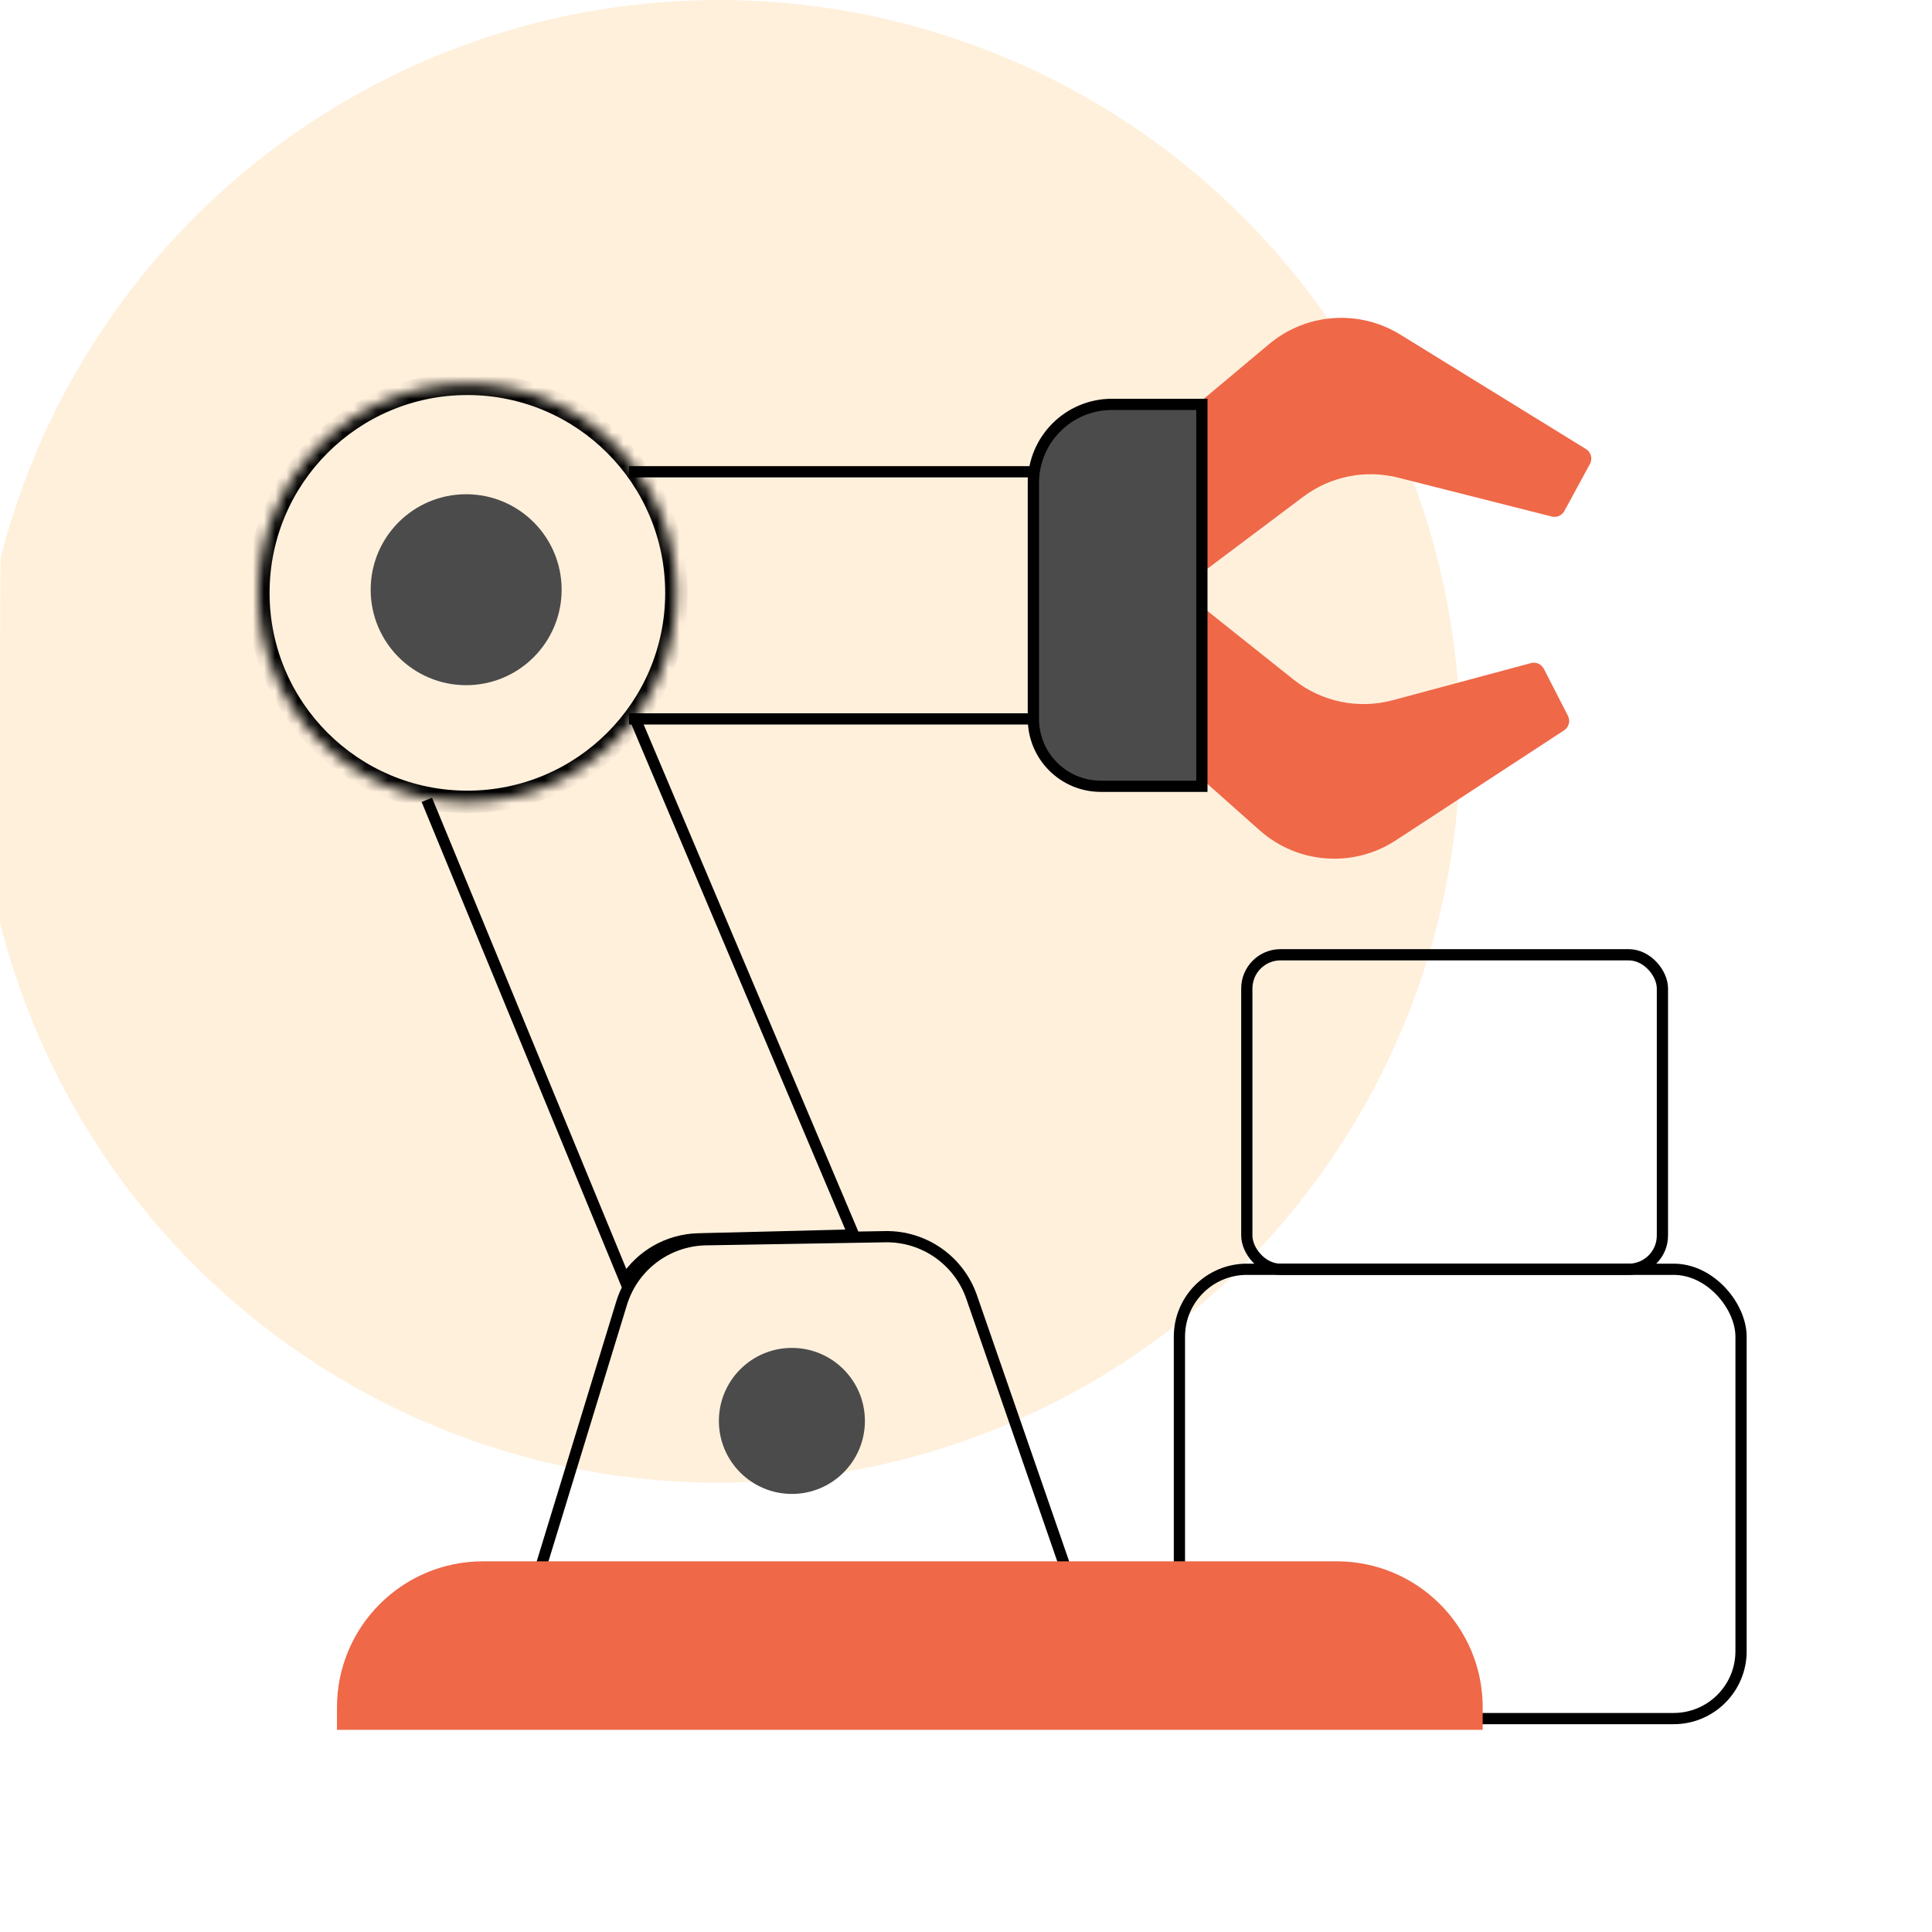 <svg width="172" height="172" viewBox="0 0 172 172" fill="none" xmlns="http://www.w3.org/2000/svg">
<g clip-path="url(#clip0)">
<circle opacity="0.2" cx="64" cy="66" r="66" fill="#FFB650"/>
<rect x="105" y="113" width="50" height="40" rx="6" stroke="black"/>
<rect x="111" y="85" width="37" height="28" rx="3" stroke="black"/>
<mask id="path-5-inside-1" fill="white">
<path fill-rule="evenodd" clip-rule="evenodd" d="M41.61 71.39C51.888 71.39 60.22 63.058 60.22 52.78C60.22 42.502 51.888 34.17 41.61 34.17C31.332 34.17 23 42.502 23 52.78C23 63.058 31.332 71.39 41.61 71.39ZM41.61 59.589C45.37 59.589 48.418 56.54 48.418 52.78C48.418 49.02 45.37 45.972 41.61 45.972C37.85 45.972 34.801 49.02 34.801 52.78C34.801 56.54 37.85 59.589 41.61 59.589Z"/>
</mask>
<path d="M59.22 52.78C59.22 62.506 51.336 70.39 41.61 70.39V72.39C52.44 72.39 61.22 63.61 61.22 52.78H59.22ZM41.61 35.17C51.336 35.17 59.22 43.054 59.22 52.78H61.22C61.22 41.95 52.44 33.17 41.61 33.17V35.17ZM24 52.78C24 43.054 31.884 35.17 41.61 35.17V33.17C30.78 33.17 22 41.95 22 52.78H24ZM41.61 70.39C31.884 70.39 24 62.506 24 52.78H22C22 63.61 30.78 72.39 41.61 72.39V70.39ZM47.418 52.78C47.418 55.988 44.818 58.589 41.61 58.589V60.589C45.922 60.589 49.418 57.093 49.418 52.78H47.418ZM41.61 46.972C44.818 46.972 47.418 49.572 47.418 52.78H49.418C49.418 48.468 45.922 44.972 41.61 44.972V46.972ZM35.801 52.78C35.801 49.572 38.402 46.972 41.61 46.972V44.972C37.297 44.972 33.801 48.468 33.801 52.78H35.801ZM41.61 58.589C38.402 58.589 35.801 55.988 35.801 52.78H33.801C33.801 57.093 37.297 60.589 41.61 60.589V58.589Z" fill="black" mask="url(#path-5-inside-1)"/>
<circle cx="70.5" cy="126.5" r="6.5" fill="#4B4B4B"/>
<circle cx="41.5" cy="52.5" r="8.5" fill="#4B4B4B"/>
<path d="M56 42H92V64H56" stroke="black"/>
<path d="M112.146 73.922L107 69.351V54L115.165 60.504C117.648 62.482 120.923 63.163 123.99 62.34L136.295 59.034C136.751 58.912 137.23 59.124 137.445 59.544L139.589 63.725C139.823 64.181 139.675 64.739 139.247 65.019L124.259 74.817C120.482 77.286 115.519 76.92 112.146 73.922Z" fill="#EF6848"/>
<path d="M112.99 30.631L107 35.649V51L116.024 44.223C118.442 42.407 121.552 41.782 124.484 42.525L138.146 45.985C138.589 46.097 139.051 45.895 139.27 45.493L141.547 41.306C141.801 40.839 141.646 40.255 141.194 39.977L124.659 29.785C120.993 27.525 116.291 27.866 112.99 30.631Z" fill="#EF6848"/>
<path d="M56.548 64L76 109.946L62.158 110.291C59.502 110.357 57.055 111.749 55.643 114V114L38 71.207" stroke="black"/>
<path d="M48 140L55.337 116.027C56.352 112.713 59.385 110.429 62.851 110.37L78.809 110.099C82.267 110.04 85.371 112.21 86.504 115.478L95 140" stroke="black"/>
<path d="M98 70C94.686 70 92 67.314 92 64L92 43C92 39.134 95.134 36 99 36L107 36L107 70L98 70Z" fill="#4B4B4B" stroke="black"/>
<path d="M30 152C30 144.82 35.82 139 43 139H119C126.18 139 132 144.82 132 152V154H30V152Z" fill="#EF6848"/>
</g>
<defs>
<clipPath id="clip0">
<path d="M0 64C0 33.83 0 18.745 9.373 9.373C18.745 0 33.83 0 64 0H108C138.17 0 153.255 0 162.627 9.373C172 18.745 172 33.83 172 64V108C172 138.17 172 153.255 162.627 162.627C153.255 172 138.17 172 108 172H64C33.83 172 18.745 172 9.373 162.627C0 153.255 0 138.17 0 108V64Z" fill="white"/>
</clipPath>
</defs>
</svg>
